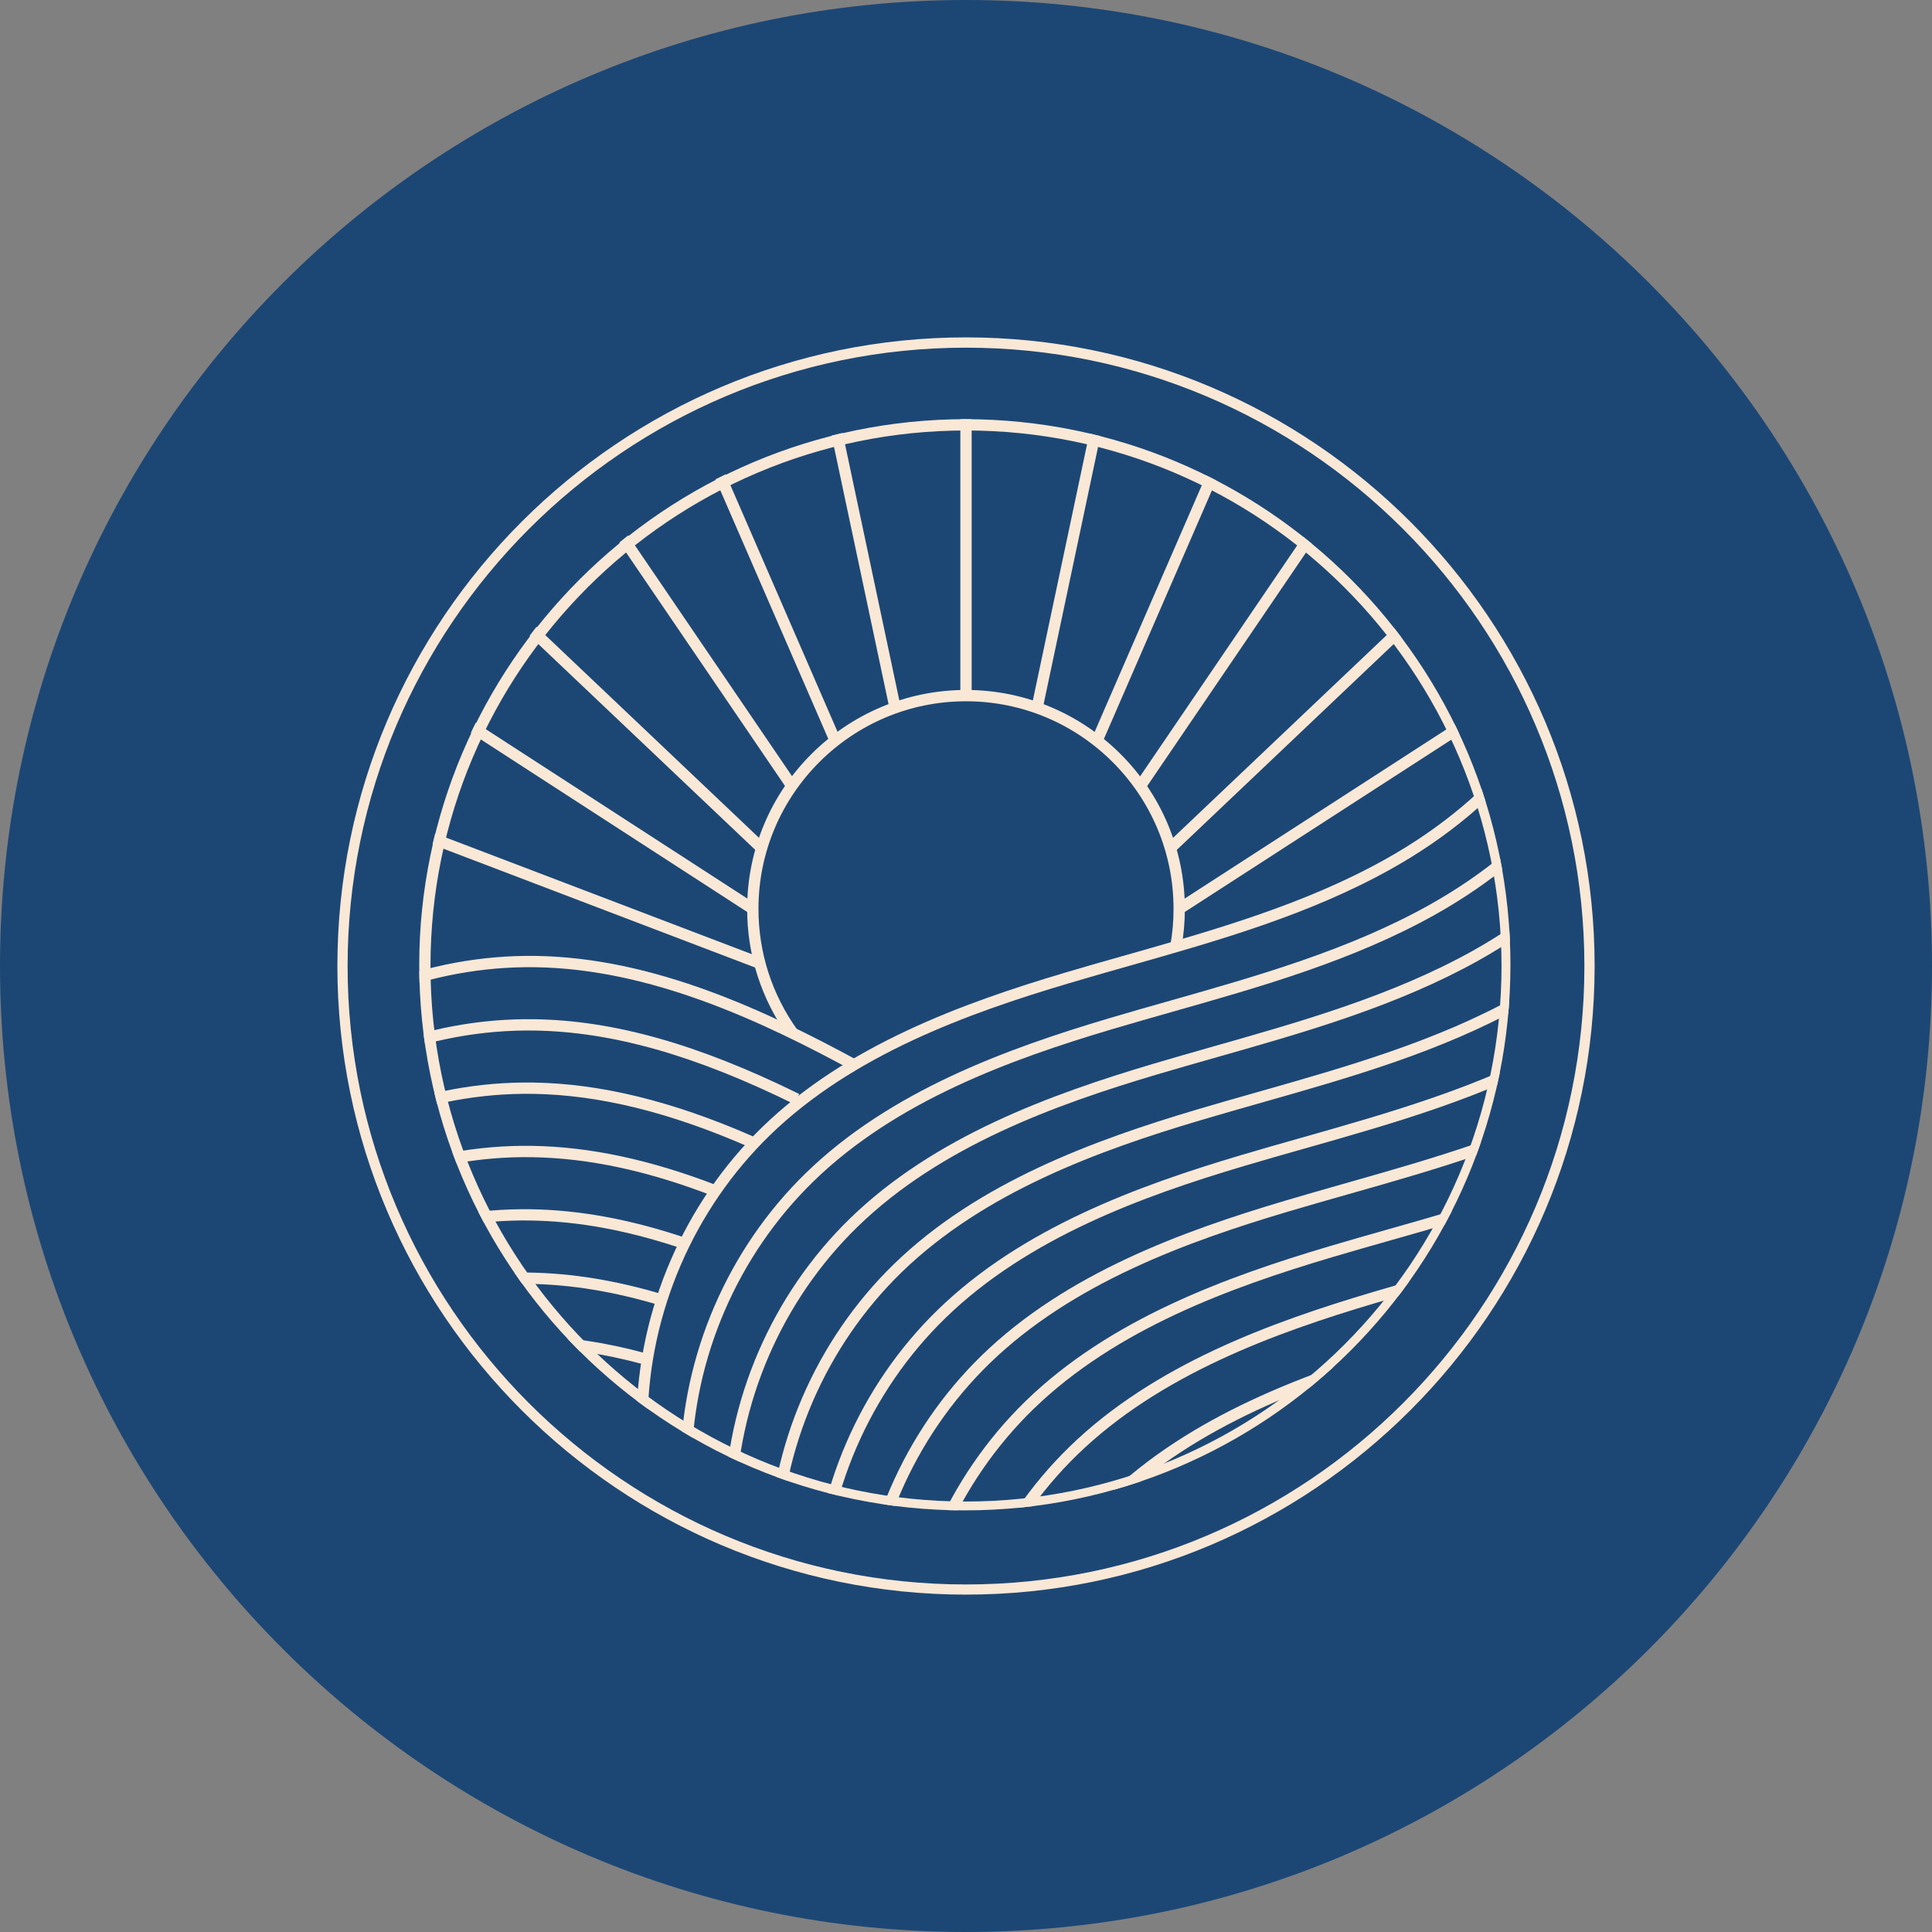 <?xml version="1.0" encoding="UTF-8"?>
<svg data-bbox="0 0 284.49 283.46" viewBox="0 0 283.46 283.46" xmlns="http://www.w3.org/2000/svg" data-type="color">
    <rect x="0" y="0" width="283.46" height="283.46" fill="#808080" stroke="none"/>
    <g>
        <defs>
            <clipPath id="b4fe5591-08b3-4084-a857-7908d46322a1">
                <path d="M221.61 141.55c0 44.21-35.84 80.05-80.05 80.05s-80.05-35.84-80.05-80.05S97.35 61.5 141.56 61.5s80.05 35.84 80.05 80.05"/>
            </clipPath>
        </defs>
        <g>
            <path fill="#1c4775" d="M283.46 141.73c0 78.275-63.455 141.73-141.73 141.73S0 220.005 0 141.73 63.455 0 141.73 0s141.73 63.455 141.73 141.73" data-color="1"/>
            <g clip-path="url(#b4fe5591-08b3-4084-a857-7908d46322a1)">
                <path d="m95.04 208.11-1.66-.03c.25-15.98 6.97-31.54 18.43-42.69 12.38-12.03 29.44-18.22 44.5-22.7 2.96-.88 5.94-1.73 8.93-2.57 12.88-3.66 26.19-7.44 37.98-14.03 16.49-9.21 27.12-22.9 29.16-37.55l1.64.23c-2.11 15.18-13.04 29.31-30 38.77-11.96 6.68-25.37 10.49-38.34 14.17-2.98.84-5.95 1.69-8.91 2.57-14.87 4.42-31.7 10.52-43.82 22.29-11.15 10.84-17.69 25.97-17.93 41.52Z" fill="#f9e8d6" data-color="2"/>
                <path d="m101.48 214.8-1.66-.03c.25-15.98 6.97-31.54 18.43-42.68 12.37-12.03 29.44-18.22 44.5-22.7 2.96-.88 5.94-1.73 8.93-2.57 12.88-3.66 26.19-7.44 37.98-14.02 16.49-9.21 27.12-22.9 29.16-37.55l1.64.23c-2.11 15.18-13.05 29.31-30 38.77-11.96 6.68-25.37 10.49-38.34 14.17-2.98.85-5.95 1.69-8.91 2.57-14.87 4.42-31.7 10.52-43.82 22.3-11.15 10.84-17.69 25.97-17.93 41.52Z" fill="#f9e8d6" data-color="2"/>
                <path d="m107.93 221.5-1.66-.03c.25-15.98 6.97-31.54 18.43-42.69 12.37-12.03 29.44-18.22 44.5-22.7 2.96-.88 5.95-1.73 8.93-2.58 12.88-3.66 26.19-7.44 37.98-14.02 16.49-9.21 27.12-22.9 29.16-37.55l1.64.23c-2.11 15.18-13.05 29.31-30 38.77-11.96 6.67-25.37 10.49-38.33 14.17-2.98.85-5.95 1.69-8.91 2.57-14.87 4.42-31.7 10.52-43.82 22.29-11.15 10.84-17.69 25.97-17.93 41.52Z" fill="#f9e8d6" data-color="2"/>
                <path d="m114.37 228.2-1.66-.03c.25-15.98 6.97-31.54 18.43-42.69 12.37-12.03 29.44-18.22 44.5-22.7 2.96-.88 5.94-1.73 8.92-2.57 12.88-3.66 26.2-7.44 37.99-14.03 16.49-9.21 27.12-22.9 29.16-37.55l1.64.23c-2.11 15.18-13.04 29.31-30 38.77-11.96 6.68-25.37 10.49-38.34 14.17-2.97.85-5.95 1.69-8.9 2.57-14.87 4.42-31.7 10.52-43.82 22.29-11.15 10.84-17.69 25.97-17.93 41.52Z" fill="#f9e8d6" data-color="2"/>
                <path d="m120.81 234.89-1.66-.03c.25-15.98 6.97-31.54 18.43-42.68 12.37-12.03 29.44-18.22 44.5-22.7 2.96-.88 5.94-1.73 8.93-2.57 12.88-3.66 26.19-7.44 37.98-14.03 16.49-9.21 27.12-22.9 29.16-37.55l1.64.23c-2.11 15.18-13.05 29.31-30 38.77-11.96 6.68-25.37 10.49-38.34 14.17-2.98.84-5.95 1.69-8.91 2.57-14.87 4.42-31.7 10.52-43.82 22.3-11.15 10.84-17.69 25.97-17.93 41.52Z" fill="#f9e8d6" data-color="2"/>
                <path d="m127.26 241.59-1.66-.03c.25-15.98 6.97-31.54 18.43-42.69 12.37-12.03 29.44-18.22 44.5-22.7 2.96-.88 5.95-1.73 8.93-2.58 12.88-3.66 26.19-7.44 37.98-14.02 16.49-9.21 27.12-22.9 29.16-37.55l1.64.23c-2.11 15.18-13.05 29.31-30 38.77-11.96 6.67-25.37 10.49-38.33 14.17-2.98.85-5.95 1.69-8.91 2.57-14.87 4.42-31.7 10.52-43.82 22.29-11.15 10.84-17.69 25.97-17.93 41.52Z" fill="#f9e8d6" data-color="2"/>
                <path d="m133.7 248.29-1.66-.03c.25-15.99 6.97-31.54 18.43-42.69 12.37-12.03 29.44-18.22 44.5-22.7 2.96-.88 5.94-1.73 8.92-2.57 12.88-3.66 26.19-7.44 37.99-14.03 16.49-9.21 27.12-22.89 29.16-37.55l1.64.23c-2.11 15.18-13.04 29.31-30 38.77-11.96 6.68-25.37 10.49-38.34 14.17-2.98.85-5.95 1.69-8.91 2.57-14.87 4.42-31.7 10.52-43.82 22.29-11.15 10.84-17.69 25.97-17.93 41.52Z" fill="#f9e8d6" data-color="2"/>
                <path d="m140.14 254.99-1.66-.03c.25-15.98 6.97-31.54 18.43-42.69 12.37-12.03 29.44-18.22 44.5-22.7 2.96-.88 5.94-1.73 8.93-2.57 12.88-3.66 26.19-7.44 37.98-14.03 16.49-9.21 27.12-22.9 29.16-37.55l1.64.23c-2.11 15.18-13.04 29.31-30 38.77-11.96 6.68-25.37 10.49-38.34 14.17-2.98.84-5.95 1.69-8.91 2.57-14.87 4.42-31.7 10.52-43.82 22.29-11.15 10.84-17.69 25.97-17.93 41.52Z" fill="#f9e8d6" data-color="2"/>
                <path d="m145.51 262.38-1.66-.03c.25-15.98 6.97-31.54 18.43-42.69 12.37-12.03 29.44-18.22 44.5-22.7 2.96-.88 5.94-1.73 8.93-2.57 12.88-3.66 26.19-7.44 37.98-14.02 16.49-9.21 27.12-22.9 29.16-37.55l1.64.23c-2.11 15.18-13.05 29.31-30 38.77-11.96 6.68-25.37 10.49-38.34 14.17-2.98.85-5.95 1.69-8.91 2.57-14.87 4.42-31.7 10.52-43.82 22.3-11.15 10.84-17.69 25.97-17.93 41.52Z" fill="#f9e8d6" data-color="2"/>
                <path d="m36.55 158.53-1.15-1.19c11.5-11.11 27.28-17.33 43.24-17.09 17.25.27 33.69 7.98 47.49 15.49l-.79 1.46c-13.63-7.41-29.83-15.02-46.73-15.29-15.53-.25-30.88 5.81-42.06 16.62" fill="#f9e8d6" data-color="2"/>
                <path d="m36.36 167.82-1.15-1.19c11.5-11.11 27.26-17.34 43.24-17.09 11.65.18 23.98 3.67 38.81 10.97l-.73 1.49c-14.6-7.19-26.71-10.62-38.11-10.8-15.53-.24-30.88 5.81-42.06 16.62" fill="#f9e8d6" data-color="2"/>
                <path d="m36.17 177.11-1.15-1.19c11.5-11.11 27.27-17.34 43.24-17.09 9.88.15 20.42 2.74 32.22 7.9l-.66 1.52c-11.6-5.07-21.93-7.61-31.58-7.76-15.54-.25-30.88 5.81-42.06 16.62Z" fill="#f9e8d6" data-color="2"/>
                <path d="m35.97 186.4-1.15-1.19c11.5-11.11 27.24-17.34 43.24-17.09 8.53.13 17.44 2.05 27.24 5.84l-.6 1.55c-9.61-3.73-18.33-5.6-26.67-5.73-15.51-.24-30.88 5.81-42.06 16.62" fill="#f9e8d6" data-color="2"/>
                <path d="m35.78 195.7-1.15-1.19c11.5-11.11 27.27-17.34 43.24-17.09 7.28.11 14.76 1.51 22.87 4.25l-.53 1.57c-7.95-2.69-15.26-4.06-22.37-4.17-15.52-.25-30.88 5.81-42.06 16.62Z" fill="#f9e8d6" data-color="2"/>
                <path d="m35.59 204.99-1.15-1.19c11.5-11.11 27.25-17.35 43.24-17.09 6.32.1 12.76 1.16 19.67 3.23l-.48 1.59c-6.76-2.03-13.05-3.07-19.22-3.16-15.58-.25-30.88 5.81-42.06 16.62" fill="#f9e8d6" data-color="2"/>
                <path d="m35.39 214.28-1.15-1.19c11.5-11.11 27.26-17.34 43.24-17.09 5.62.09 11.31.93 17.38 2.58l-.43 1.6c-5.94-1.61-11.49-2.43-16.97-2.52-15.56-.25-30.88 5.81-42.06 16.62Z" fill="#f9e8d6" data-color="2"/>
                <path d="M115.66 152.1c-3.95-5.49-6.04-11.97-6.04-18.76 0-17.71 14.41-32.11 32.11-32.11s32.11 14.41 32.11 32.11c0 1.92-.17 3.84-.51 5.71l-1.63-.29c.32-1.77.48-3.59.48-5.42 0-16.79-13.66-30.45-30.45-30.45s-30.45 13.66-30.45 30.45c0 6.43 1.98 12.58 5.73 17.79z" fill="#f9e8d6" data-color="2"/>
                <path fill="#f9e8d6" d="M142.56 58.85v43.2h-1.66v-43.2z" data-color="2"/>
                <path fill="#f9e8d6" d="m208.109 88.763 1.143 1.204-36.958 35.072-1.143-1.204z" data-color="2"/>
                <path fill="#f9e8d6" d="m178.52 66.156 1.522.662-18.327 42.17-1.522-.662z" data-color="2"/>
                <path fill="#f9e8d6" d="m160.51 60.372 1.624.343-9.163 43.291-1.624-.343z" data-color="2"/>
                <path fill="#f9e8d6" d="m193.676 75.086 1.373.933-27.056 39.782-1.373-.934z" data-color="2"/>
                <path fill="#f9e8d6" d="m217.831 103.383.901 1.394-45.274 29.266-.9-1.394z" data-color="2"/>
                <path fill="#f9e8d6" d="m76.873 90.21 35.44 33.62-1.142 1.205-35.44-33.62z" data-color="2"/>
                <path fill="#f9e8d6" d="m105.434 67.2 17.861 41.118-1.522.661-17.862-41.118z" data-color="2"/>
                <path fill="#f9e8d6" d="m122.956 60.347 9.184 43.317-1.624.344-9.184-43.317z" data-color="2"/>
                <path fill="#f9e8d6" d="m90.714 76.427 26.237 38.548-1.372.934-26.237-38.548z" data-color="2"/>
                <path fill="#f9e8d6" d="m67.666 104.646 43.234 28.002-.903 1.393-43.234-28.001z" data-color="2"/>
                <path fill="#f9e8d6" d="m61.431 121.362 50.354 19.198-.59 1.551-50.355-19.198z" data-color="2"/>
                <path d="M141.73 221.96c-44.24 0-80.23-35.99-80.23-80.23S97.49 61.5 141.73 61.5s80.23 35.99 80.23 80.23-35.99 80.23-80.23 80.23m0-158.8c-43.32 0-78.57 35.25-78.57 78.57s35.25 78.57 78.57 78.57 78.57-35.25 78.57-78.57-35.25-78.57-78.57-78.57" fill="#f9e8d6" data-color="2"/>
            </g>
            <path d="M141.73 233.96c-50.86 0-92.23-41.37-92.23-92.23S90.87 49.5 141.73 49.5s92.23 41.37 92.23 92.23-41.37 92.23-92.23 92.23m0-182.95C91.7 51.01 51 91.71 51 141.74s40.7 90.73 90.73 90.73 90.73-40.7 90.73-90.73-40.7-90.73-90.73-90.73" fill="#f9e8d6" data-color="2"/>
        </g>
    </g>
</svg>
